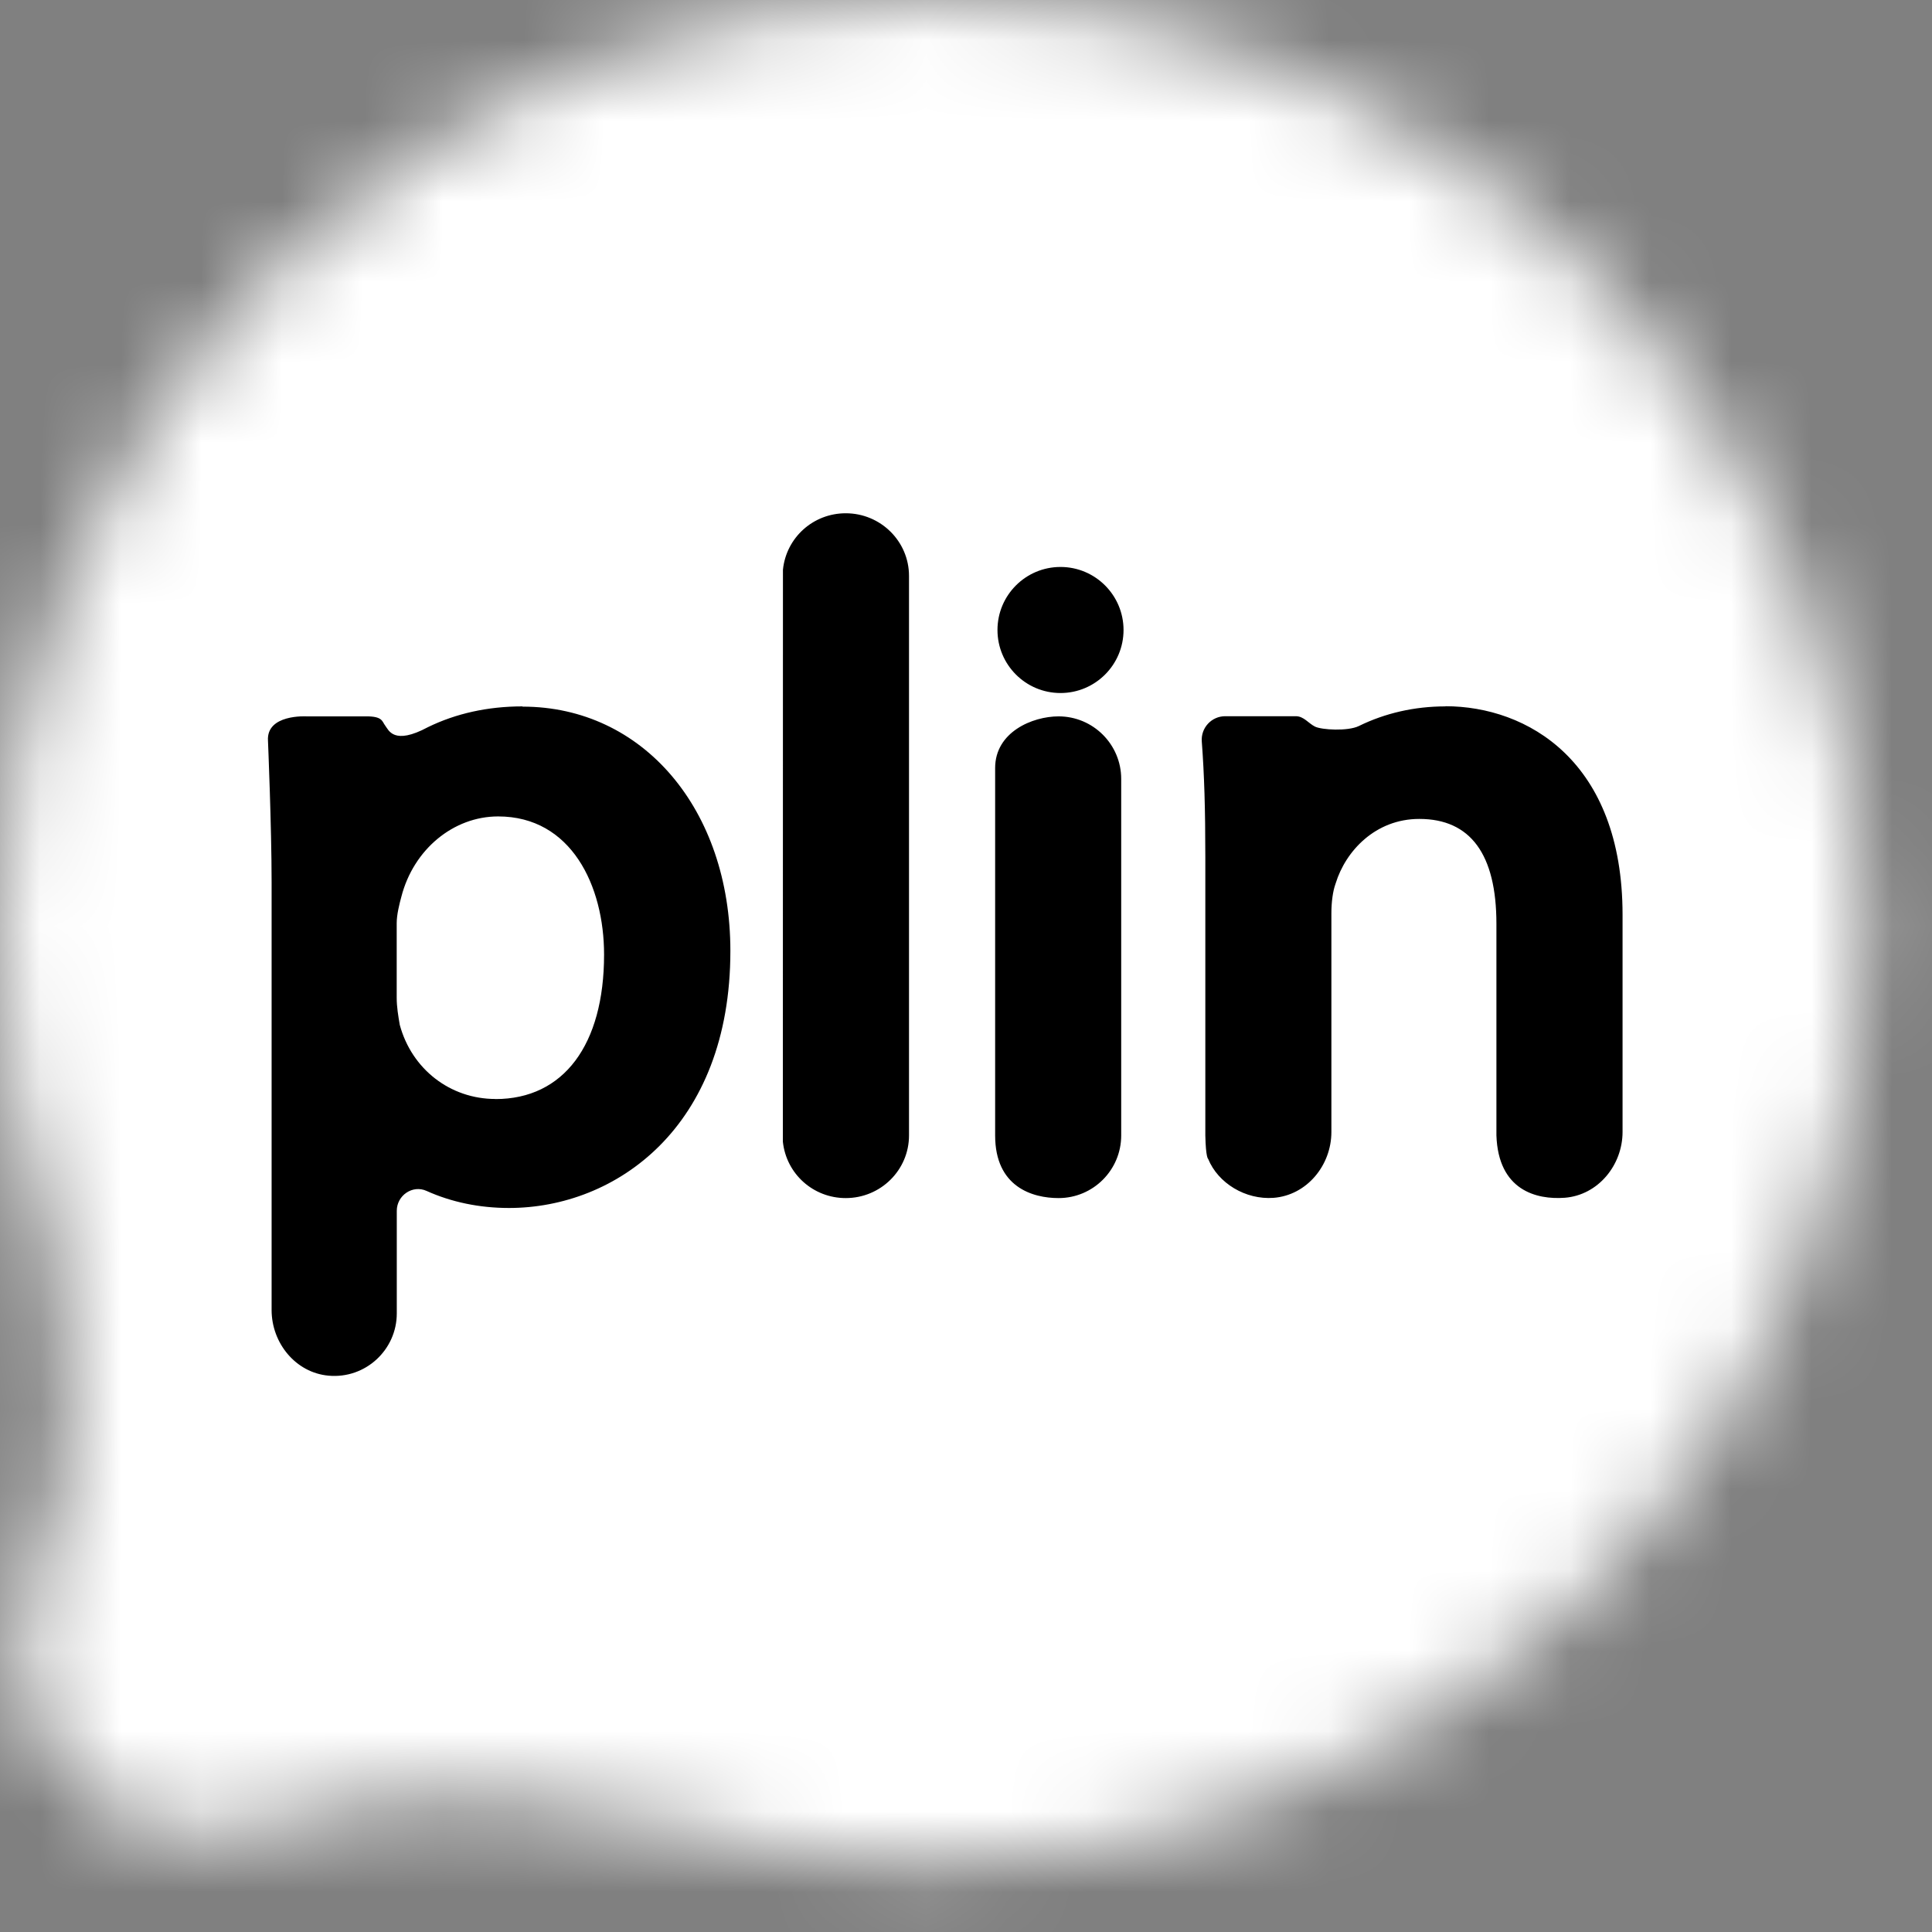 <svg xmlns="http://www.w3.org/2000/svg" width="24" height="24" viewBox="0 0 24 24" fill="none"><rect x="0" y="0" width="24" height="24" fill="#808080" stroke="none"/><mask id="mask0_1396_19" style="mask-type:luminance" maskUnits="userSpaceOnUse" x="0" y="0" width="24" height="24"><path d="M0 11.564C0 12.906 0.232 14.195 0.653 15.393C0.916 16.901 0.952 17.572 0.757 18.603C0.618 19.341 0.19 19.824 0.261 20.517C0.327 21.145 0.373 21.504 0.936 22.113C1.6 22.785 2.215 22.744 2.412 22.774C3.096 22.88 3.602 22.491 4.344 22.399C5.513 22.253 6.361 22.173 8.273 22.65C8.281 22.653 8.288 22.653 8.295 22.655C9.334 22.961 10.435 23.129 11.574 23.129C17.966 23.129 23.147 17.951 23.147 11.564C23.147 5.177 17.965 0 11.574 0C5.183 0 0.001 5.178 0.001 11.564" fill="white"></path></mask><g mask="url(#mask0_1396_19)"><path d="M11.569 -11.565L-11.578 11.565L11.569 34.694L34.717 11.565L11.569 -11.565Z" fill="white"></path></g><path d="M13.957 7.826C13.957 7.394 13.606 7.043 13.174 7.043C12.741 7.043 12.391 7.394 12.391 7.826C12.391 8.258 12.741 8.609 13.174 8.609C13.606 8.609 13.957 8.258 13.957 7.826Z" fill="black"></path><path d="M6.49 8.775C6.058 8.775 5.663 8.864 5.318 9.032C4.889 9.263 4.827 9.067 4.786 9.015C4.745 8.962 4.755 8.897 4.545 8.899H3.807C3.807 8.899 3.306 8.869 3.329 9.203C3.329 9.203 3.374 10.28 3.374 10.954V16.274C3.374 16.683 3.672 17.052 4.081 17.089C4.541 17.131 4.929 16.767 4.929 16.316V15.041C4.929 14.85 5.125 14.715 5.299 14.794C5.607 14.933 5.955 15.006 6.323 15.006C7.647 15.006 9.073 14.007 9.073 11.813C9.073 10.055 7.987 8.778 6.492 8.778M6.155 13.652C5.593 13.652 5.115 13.282 4.966 12.731C4.947 12.619 4.928 12.509 4.928 12.394V11.467C4.928 11.362 4.961 11.231 4.986 11.139C5.137 10.552 5.632 10.142 6.188 10.142C7.097 10.142 7.504 11.004 7.504 11.858C7.504 12.981 7 13.653 6.155 13.653M17.956 8.775C17.571 8.775 17.206 8.859 16.88 9.019C16.743 9.086 16.417 9.067 16.335 9.026C16.252 8.984 16.196 8.897 16.097 8.897H15.22C15.05 8.897 14.916 9.042 14.929 9.211C14.96 9.621 14.973 10.052 14.973 10.651V14.105C14.979 14.384 15.008 14.396 15.008 14.396C15.131 14.698 15.472 14.906 15.821 14.88C16.234 14.848 16.539 14.476 16.539 14.062V11.343C16.539 11.204 16.558 11.07 16.588 10.986L16.593 10.971C16.715 10.575 17.083 10.173 17.631 10.173C18.267 10.173 18.589 10.612 18.589 11.476V14.104C18.612 14.788 19.087 14.905 19.438 14.879C19.851 14.847 20.156 14.475 20.156 14.061V11.364C20.156 9.453 18.971 8.773 17.955 8.773M13.15 8.899C12.825 8.899 12.362 9.094 12.362 9.54V14.105C12.362 14.745 12.825 14.883 13.15 14.883C13.579 14.883 13.928 14.535 13.928 14.105V9.676C13.928 9.247 13.579 8.899 13.15 8.899ZM10.506 6.376C10.102 6.376 9.767 6.678 9.726 7.077V7.092L9.725 14.167V14.182C9.767 14.582 10.102 14.883 10.506 14.883C10.94 14.883 11.292 14.535 11.292 14.105V7.154C11.292 6.725 10.94 6.376 10.506 6.376Z" fill="black"></path></svg>